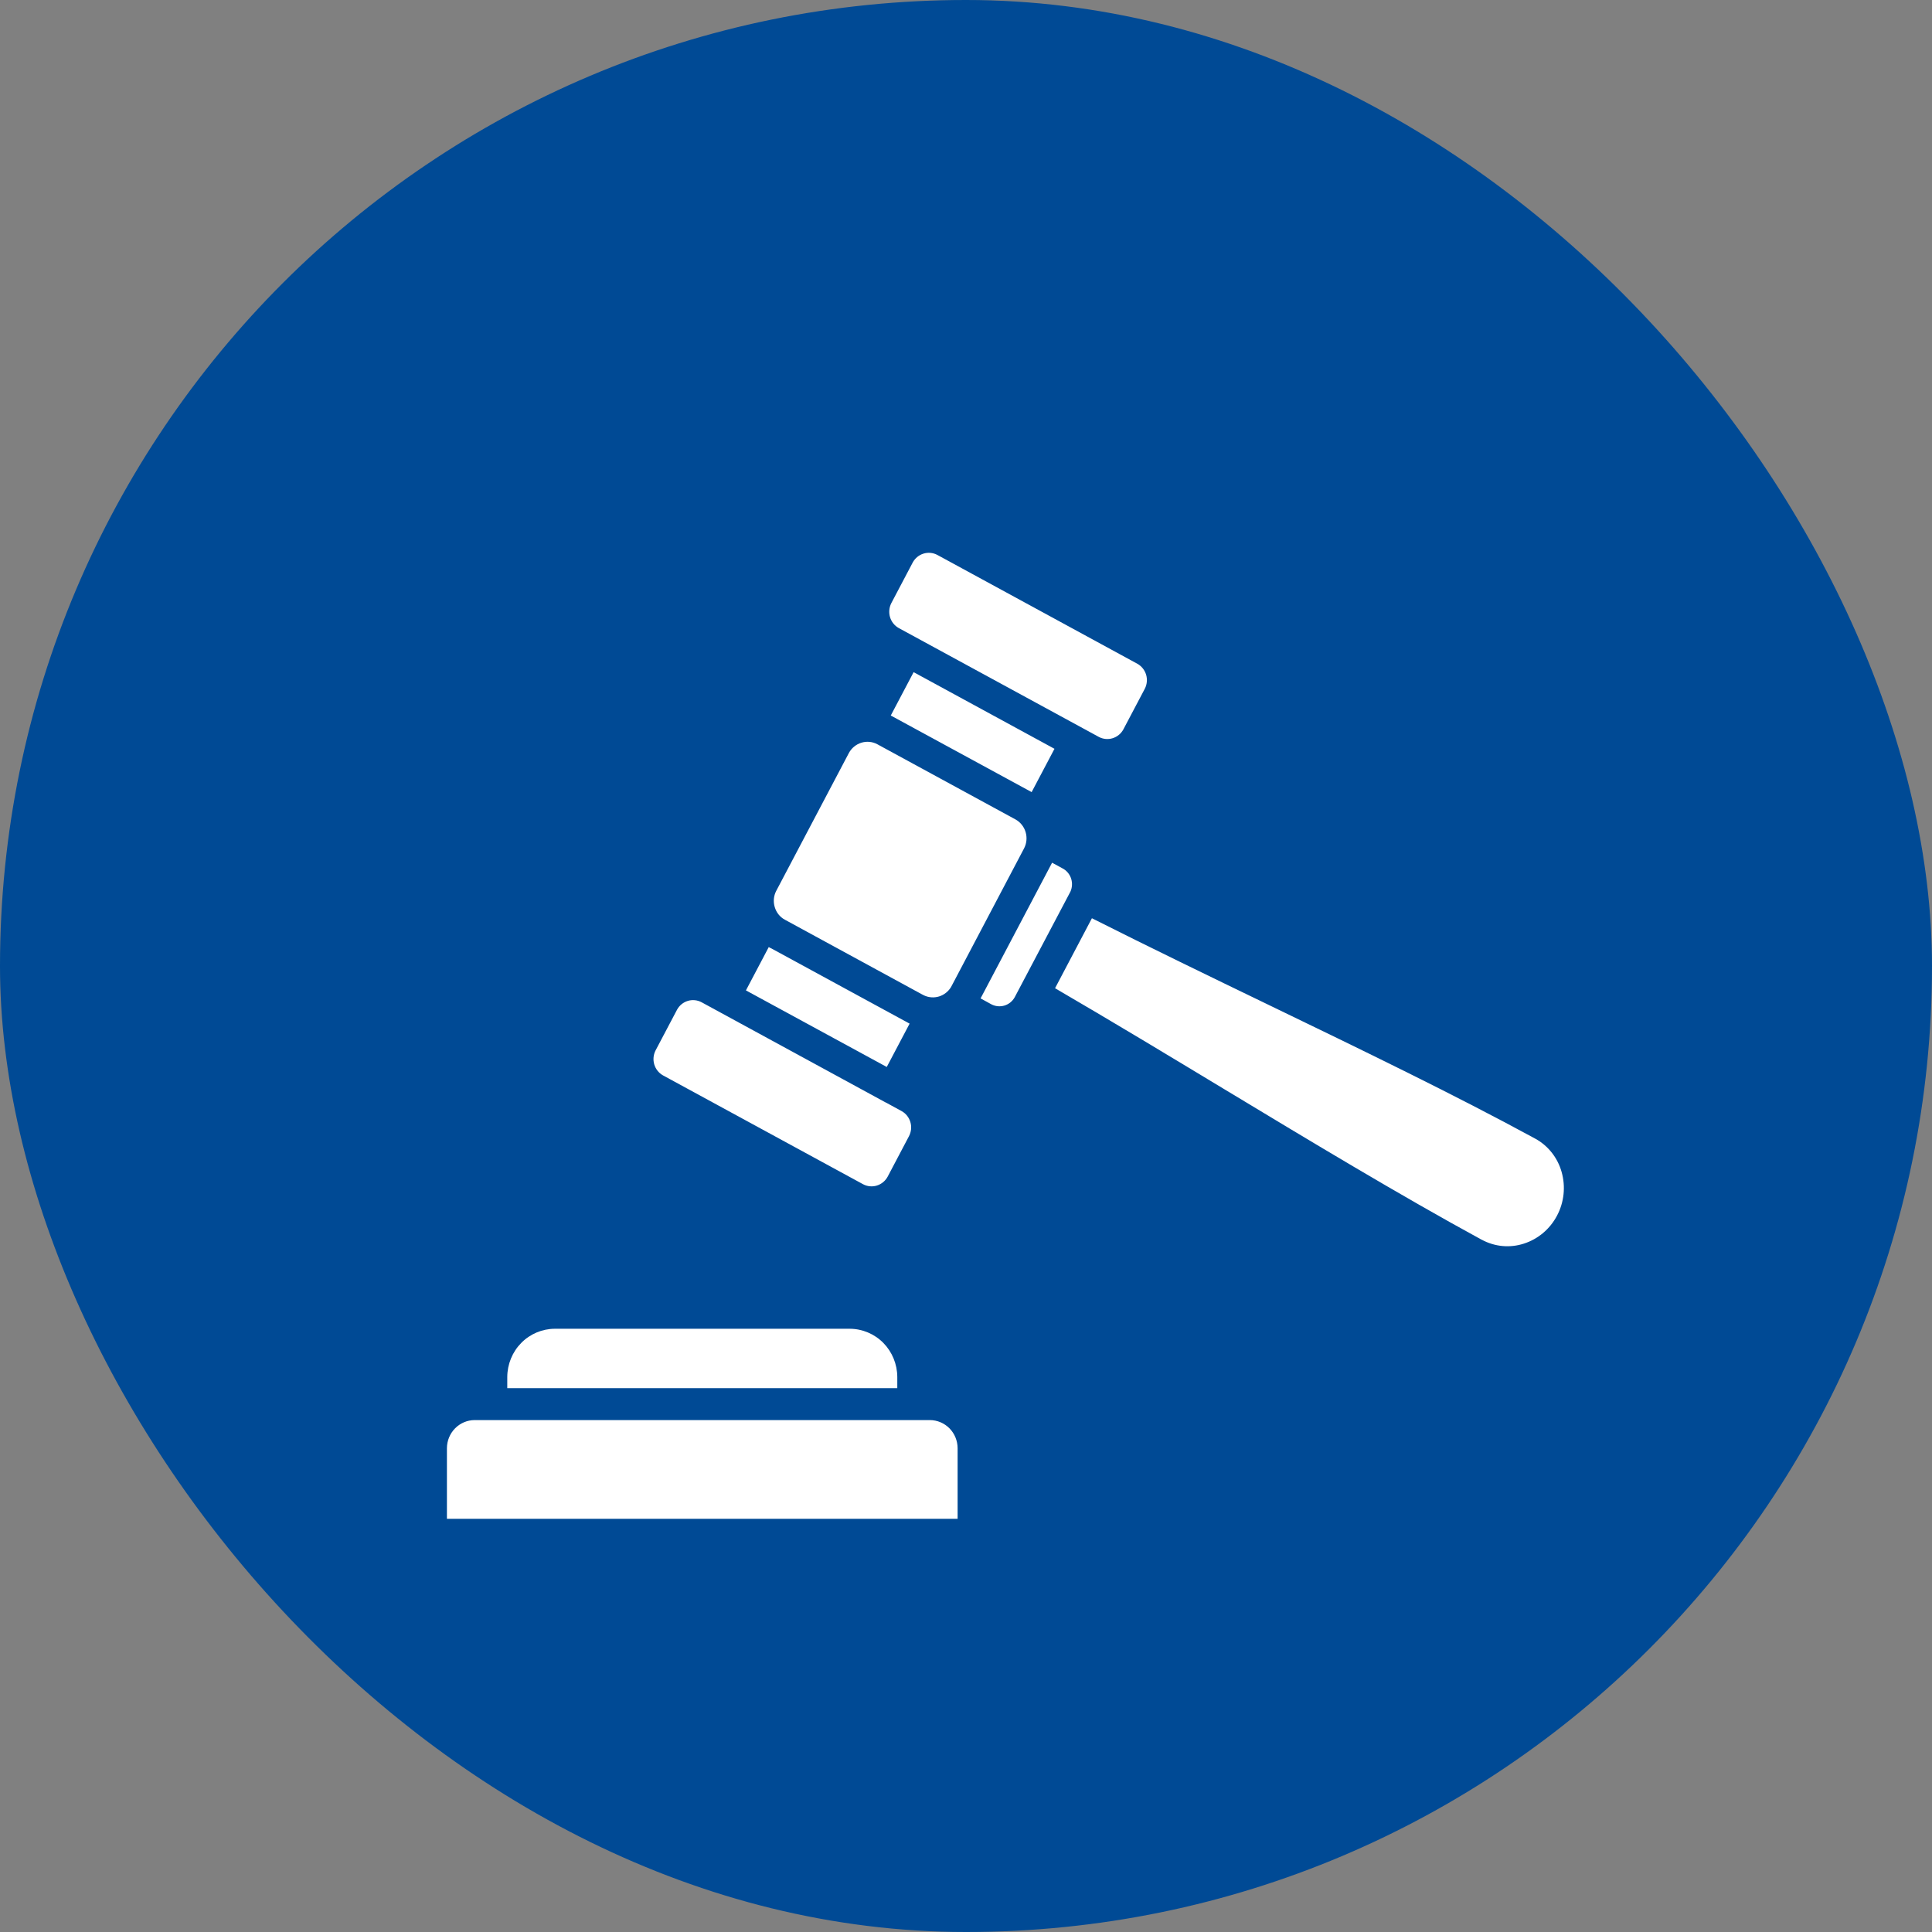 <svg width="64" height="64" viewBox="0 0 64 64" fill="none" xmlns="http://www.w3.org/2000/svg">
<rect x="0" y="0" width="64" height="64" fill="#808080" stroke="none"/>
<rect width="64" height="64" rx="32" fill="#004A95"/>
<path fill-rule="evenodd" clip-rule="evenodd" d="M37.68 21.99L31.049 18.382C30.908 18.308 30.745 18.292 30.593 18.339C30.442 18.385 30.314 18.49 30.237 18.63L29.526 19.98C29.453 20.123 29.438 20.289 29.483 20.443C29.529 20.597 29.632 20.726 29.77 20.804L35.876 24.126L36.401 24.412C36.542 24.486 36.705 24.502 36.856 24.455C37.008 24.409 37.136 24.304 37.212 24.164L37.924 22.814C37.997 22.671 38.012 22.505 37.967 22.351C37.921 22.198 37.818 22.068 37.68 21.99L37.68 21.99ZM30.805 47.042H15.723C15.48 47.043 15.247 47.141 15.075 47.316C14.903 47.49 14.806 47.727 14.805 47.973V50.312H31.722V47.973C31.721 47.727 31.624 47.49 31.453 47.316C31.281 47.142 31.048 47.043 30.805 47.042ZM16.804 45.985H29.724V45.615C29.722 45.191 29.556 44.786 29.262 44.486C28.967 44.187 28.568 44.019 28.151 44.017H18.377C17.961 44.019 17.561 44.187 17.267 44.486C16.972 44.786 16.806 45.191 16.804 45.615V45.985ZM29.344 36.522H29.341L23.239 33.2C23.099 33.126 22.935 33.11 22.784 33.156C22.632 33.203 22.504 33.307 22.428 33.448L21.716 34.798C21.643 34.941 21.628 35.106 21.673 35.26C21.719 35.414 21.822 35.544 21.96 35.622L28.592 39.23C28.732 39.304 28.895 39.32 29.047 39.273C29.198 39.227 29.326 39.122 29.403 38.982L30.114 37.632C30.187 37.489 30.203 37.323 30.157 37.169C30.111 37.015 30.009 36.886 29.87 36.808L29.345 36.522H29.344ZM34.95 32.736C36.826 33.829 38.674 34.944 40.5 36.047C43.463 37.835 46.371 39.59 49.061 41.056L49.086 41.069H49.088C49.3 41.183 49.532 41.254 49.771 41.276C50.01 41.298 50.25 41.271 50.479 41.197C50.951 41.046 51.345 40.713 51.578 40.27C51.814 39.826 51.868 39.305 51.73 38.821C51.664 38.587 51.552 38.368 51.402 38.179C51.251 37.989 51.065 37.832 50.853 37.717C48.209 36.277 45.152 34.799 42.027 33.289C40.08 32.348 38.106 31.393 36.171 30.418L34.95 32.736ZM25.664 30.048C25.69 30.136 25.732 30.219 25.789 30.29C25.846 30.362 25.917 30.422 25.997 30.465L30.538 32.937C30.563 32.947 30.587 32.96 30.61 32.974C30.766 33.047 30.943 33.059 31.107 33.009C31.271 32.958 31.411 32.849 31.502 32.701C31.513 32.676 31.526 32.651 31.541 32.628L33.925 28.101C34.01 27.936 34.028 27.744 33.975 27.565C33.922 27.386 33.803 27.236 33.642 27.146L29.062 24.654C28.9 24.567 28.71 24.549 28.535 24.603C28.359 24.657 28.211 24.778 28.122 24.941L25.714 29.511C25.671 29.592 25.645 29.682 25.636 29.774C25.628 29.866 25.637 29.959 25.664 30.048ZM34.851 28.578L35.172 28.752C35.194 28.767 35.217 28.78 35.241 28.791C35.359 28.867 35.447 28.984 35.487 29.12C35.527 29.256 35.518 29.402 35.461 29.532C35.447 29.555 35.435 29.579 35.424 29.603L33.615 33.032C33.542 33.166 33.42 33.266 33.275 33.31C33.13 33.354 32.974 33.339 32.84 33.269L32.483 33.073L34.842 28.597L34.852 28.578H34.851ZM29.508 23.702L30.265 22.266L34.931 24.805L34.174 26.24C34.16 26.233 34.145 26.224 34.133 26.217L29.55 23.725L29.509 23.703L29.508 23.702ZM25.551 31.417L30.091 33.887L30.132 33.909L29.375 35.345L24.71 32.808L25.466 31.373C25.493 31.39 25.521 31.405 25.551 31.417Z" fill="white"/>
</svg>
